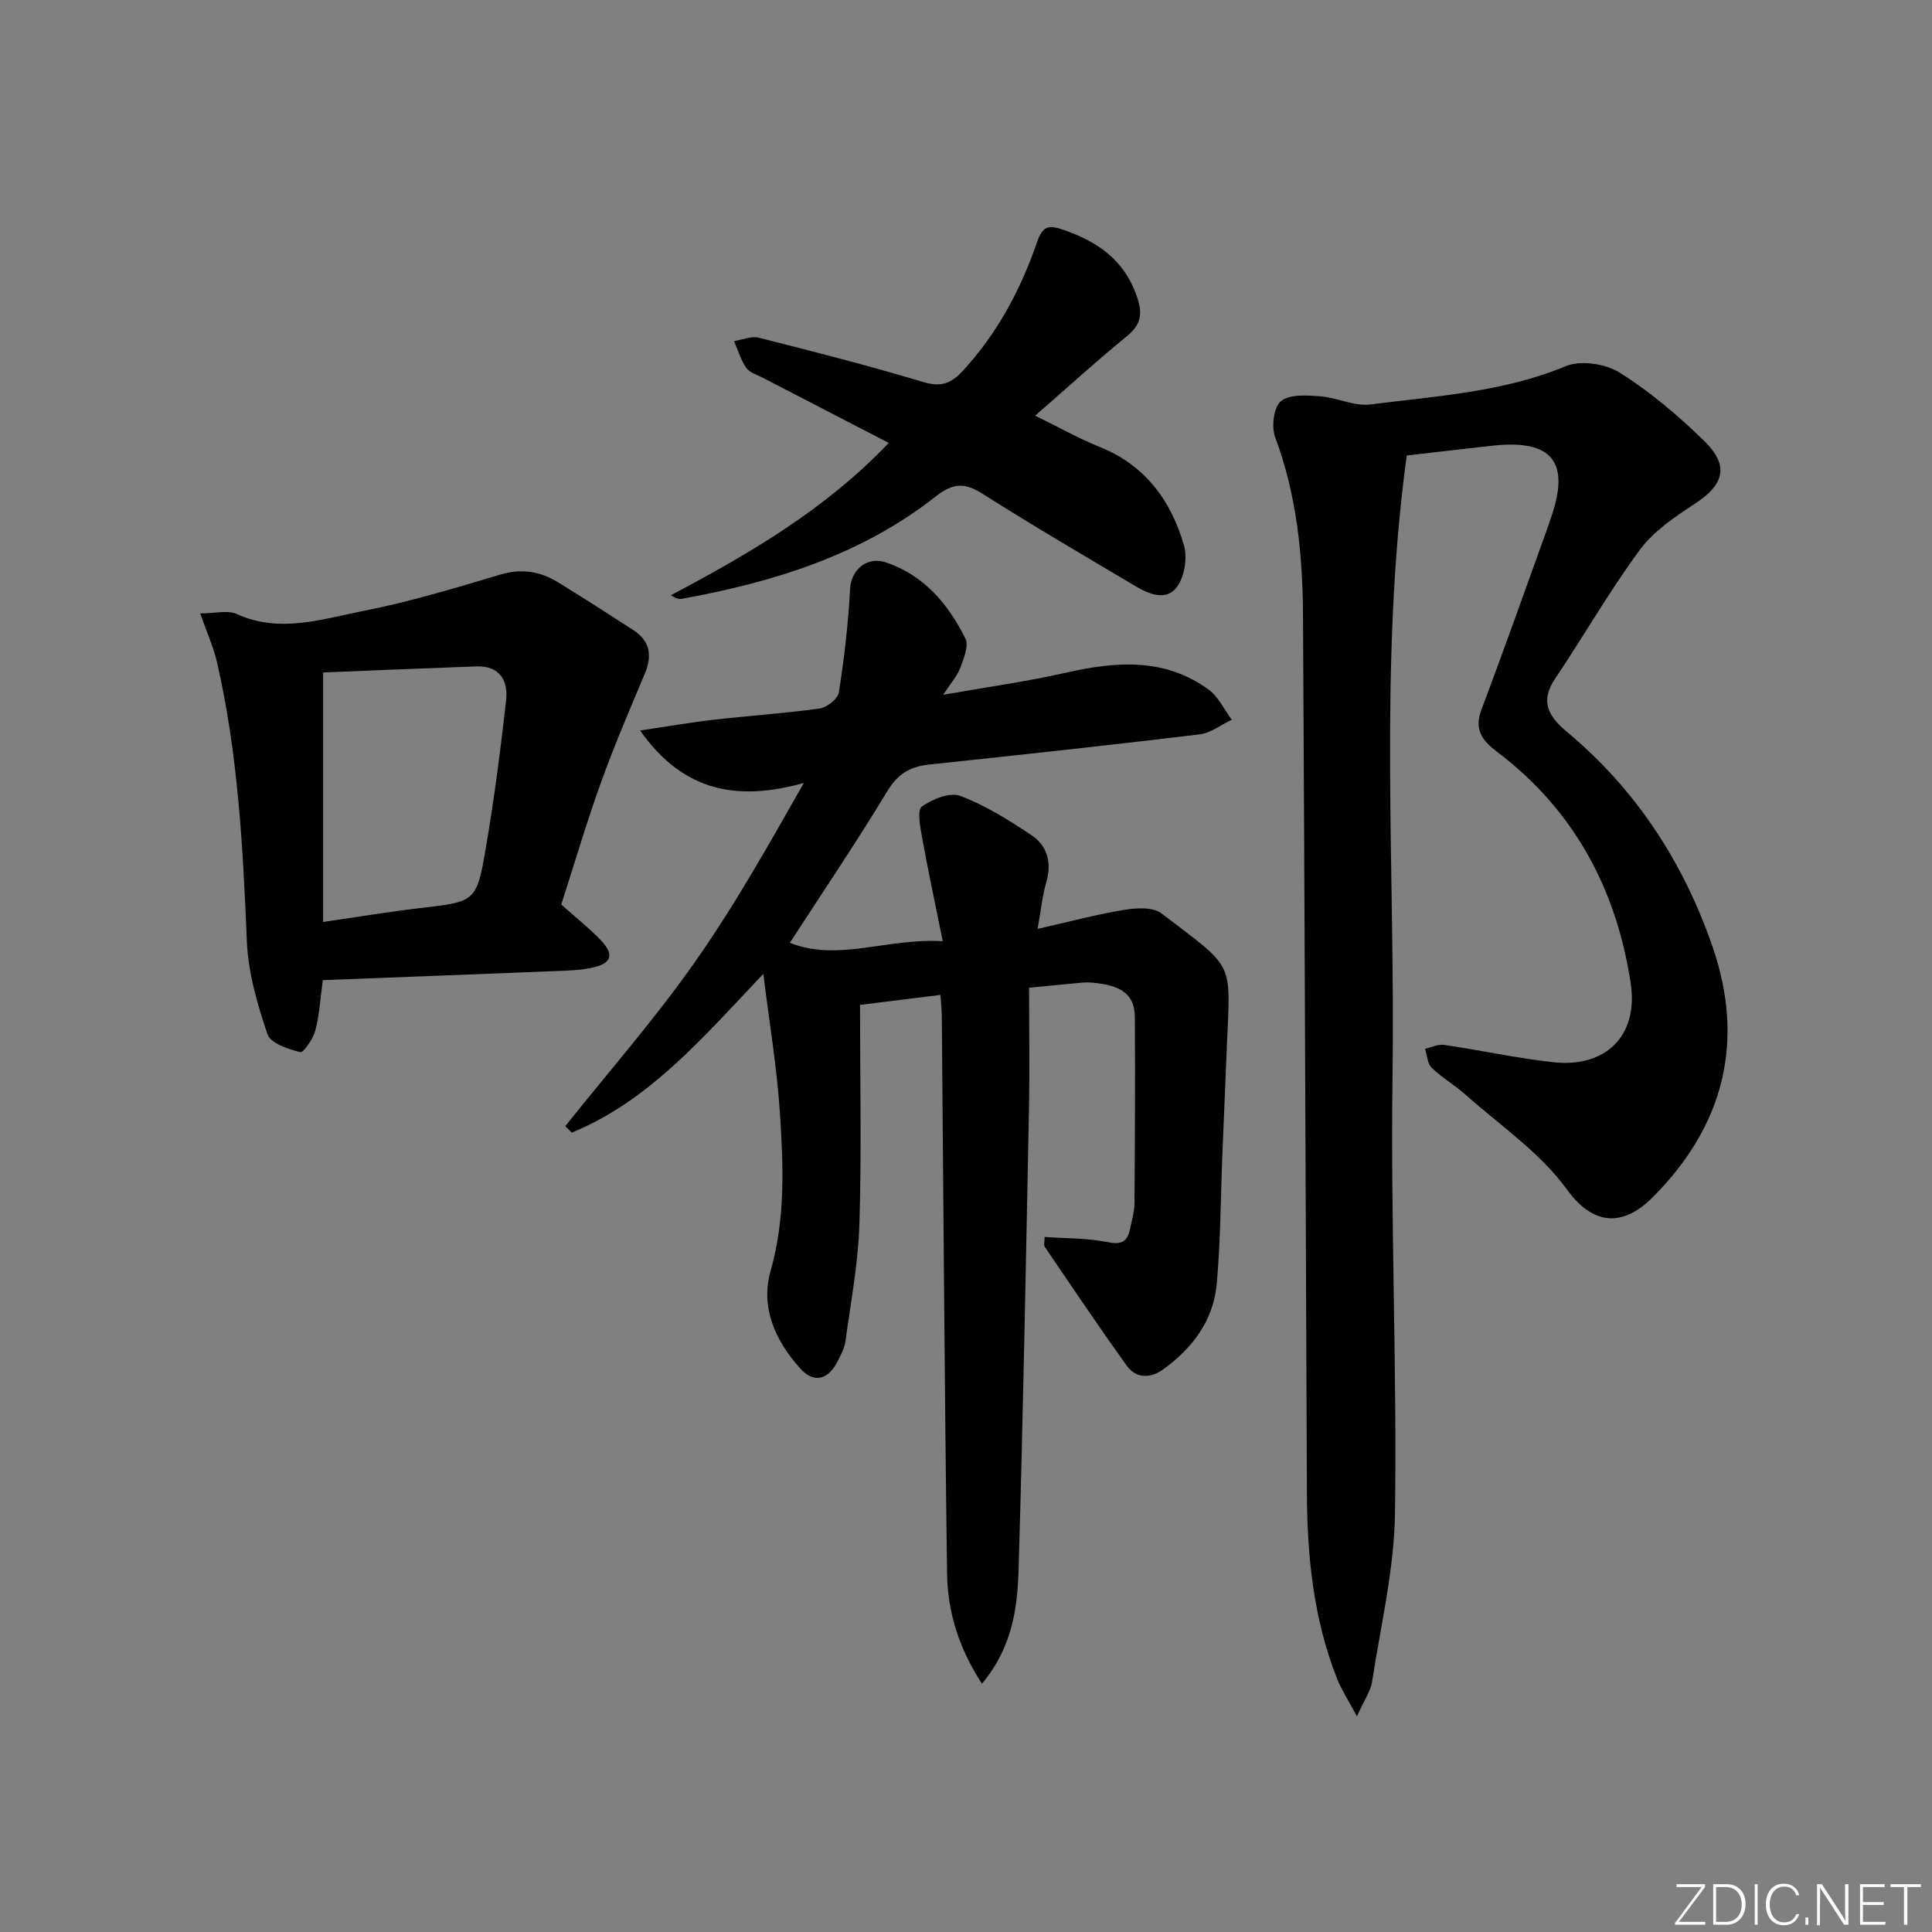 <svg enable-background="new 0 0 400 400" viewBox="0 0 400 400" xmlns="http://www.w3.org/2000/svg"><rect x="0" y="0" width="400" height="400" fill="#808080" stroke="none"/><g fill="#fafbfc"><path d="m346.9 398 5.4-7.3h-5.2v-.6h5.9v.6l-5.4 7.2h5.5l-.1.6h-6.2v-.5z"/><path d="m354.7 390.1h2.8c2.3 0 3.9 1.6 3.9 4.1s-1.6 4.3-3.9 4.3h-2.8zm.6 7.8h2c2.2 0 3.3-1.6 3.3-3.6 0-1.8-1-3.6-3.3-3.6h-2z"/><path d="m363.9 390.1v8.4h-.6v-8.4z"/><path d="m372.5 396.3c-.4 1.3-1.4 2.3-3.2 2.3-2.4 0-3.7-1.9-3.7-4.3 0-2.3 1.2-4.3 3.7-4.3 1.8 0 2.9 1 3.2 2.4h-.6c-.4-1.1-1.1-1.8-2.5-1.8-2.1 0-3 1.9-3 3.7s.9 3.7 3 3.7c1.4 0 2.1-.7 2.5-1.7z"/><path d="m373.8 398.5v-1.5h.6v1.5z"/><path d="m376.2 398.5v-8.4h1c1.3 2 4.4 6.7 4.9 7.6-.1-1.2-.1-2.4-.1-3.8v-3.8h.7v8.4h-.9c-1.2-1.9-4.4-6.8-5-7.7.1 1.1 0 2.3 0 3.9v3.9h-.6z"/><path d="m390 394.4h-4.3v3.5h4.7l-.1.6h-5.2v-8.4h5.1v.6h-4.5v3.1h4.3z"/><path d="m394.2 390.7h-2.8v-.6h6.3v.6h-2.8v7.8h-.7z"/></g><path d="m203.3 348.6c-4.88-7.54-7.11-14.99-7.22-22.8-.52-38.47-.75-76.94-1.09-115.42-.01-1.3-.16-2.6-.28-4.39-5.63.7-10.96 1.35-16.65 2.06 0 15.52.33 30.5-.13 45.46-.25 8.07-1.79 16.11-2.88 24.14-.2 1.43-.94 2.83-1.61 4.16-2 3.94-4.95 4.66-7.8 1.47-5.1-5.69-8.25-12.56-6.1-20.13 3.14-11.02 2.64-22.1 1.9-33.19-.61-9.03-2.12-18-3.4-28.34-12.56 13.26-23.63 26.29-39.66 32.88-.45-.45-.9-.9-1.35-1.34 8.92-11.18 18.38-21.98 26.61-33.65 8.3-11.76 15.39-24.38 22.78-37.4-13.36 3.7-24.74 2.14-33.89-10.87 5.6-.83 10.47-1.68 15.38-2.24 7.26-.83 14.57-1.3 21.8-2.32 1.5-.21 3.76-1.99 3.97-3.32 1.11-7.1 1.95-14.27 2.32-21.45.2-3.79 3.36-6.84 7.45-5.46 7.85 2.64 12.88 8.63 16.43 15.76.74 1.49-.35 4.11-1.05 6.04-.59 1.61-1.85 2.99-3.55 5.6 9.27-1.64 17.41-2.76 25.4-4.57 10.35-2.35 20.42-3.14 29.54 3.48 2.04 1.48 3.22 4.13 4.8 6.25-2.22 1.05-4.37 2.76-6.68 3.04-18.63 2.24-37.3 4.26-55.96 6.24-3.87.41-6.46 1.86-8.63 5.45-6.35 10.51-13.24 20.69-20.22 31.46 10.02 3.98 20.06-1.03 31.66-.33-1.59-7.87-3.06-14.73-4.31-21.63-.38-2.11-1.02-5.54-.02-6.25 2.17-1.54 5.8-3.03 7.96-2.21 5.21 1.98 10.09 5.02 14.75 8.15 3.28 2.2 4.24 5.68 3.05 9.73-.82 2.81-1.1 5.79-1.79 9.65 6.44-1.45 12.13-2.98 17.91-3.93 2.51-.41 5.96-.62 7.72.72 15.28 11.69 14.31 9.54 13.55 27.46-.32 7.48-.63 14.95-.93 22.43-.36 8.98-.36 17.98-1.18 26.92-.69 7.5-5.03 13.24-11.06 17.6-2.61 1.89-5.6 1.95-7.55-.75-5.82-8.09-11.38-16.38-16.99-24.63-.22-.33-.03-.94-.03-2.03 4.39.31 8.81.21 13.03 1.07 2.86.58 4.09-.04 4.64-2.65.37-1.78.92-3.58.94-5.38.1-12.83.15-25.66.08-38.49-.03-4.7-2.66-6.69-8.89-7.21-.66-.06-1.34-.06-2 0-3.44.31-6.88.66-11.01 1.06 0 8.61.14 17.06-.03 25.51-.63 31.62-1.21 63.24-2.14 94.85-.23 8.06-1.29 16.2-7.59 23.74z" fill="#010000"/><path d="m291.25 94.31c-5.87 43.02-2.34 85.83-2.94 128.52-.42 30.12.93 60.27.51 90.4-.16 11.67-2.95 23.3-4.74 34.93-.3 1.96-1.6 3.76-3.14 7.19-1.86-3.48-3.17-5.46-4.04-7.62-4.95-12.39-6.26-25.4-6.32-38.61-.26-60.63-.46-121.25-.81-181.88-.07-12.48-1.32-24.82-5.76-36.72-.81-2.16-.3-6.26 1.2-7.47 1.82-1.47 5.38-1.2 8.13-1 3.5.26 7.06 2.12 10.4 1.69 13.62-1.75 27.41-2.52 40.43-7.93 3.09-1.29 8.25-.5 11.19 1.35 6.27 3.95 12.07 8.86 17.4 14.05 5.35 5.2 4.23 9.12-1.92 13.13-4.13 2.69-8.5 5.66-11.36 9.54-6.3 8.55-11.6 17.83-17.53 26.66-3.23 4.81-1.22 7.9 2.52 11.03 14.3 11.92 24.12 27.09 30.11 44.47 6.73 19.54 2.39 36.96-12.32 51.76-6.6 6.65-12.69 5.58-17.88-1.58-5.51-7.6-13.8-13.2-20.96-19.58-2.23-1.98-4.87-3.51-7.01-5.58-.89-.86-.94-2.58-1.37-3.91 1.32-.3 2.7-1.01 3.96-.82 7.55 1.11 15.03 2.76 22.6 3.59 10.8 1.19 17.67-5.44 16.02-16.35-2.94-19.41-11.69-35.83-27.64-47.89-3.05-2.3-4.84-4.59-3.26-8.78 4.69-12.4 9.09-24.91 13.6-37.38.23-.62.42-1.26.64-1.88 4.3-11.96.52-16.77-12.09-15.35-5.73.63-11.49 1.31-17.62 2.02z" fill="#010000"/><path d="m41.45 127c3.11 0 5.69-.73 7.55.12 8.93 4.07 17.67 1.04 26.26-.64 9.57-1.87 18.95-4.73 28.32-7.52 4.37-1.3 8.2-.69 11.89 1.56 5.25 3.21 10.41 6.55 15.58 9.88 3.52 2.27 4.04 5.31 2.45 9.08-3.12 7.43-6.31 14.84-9.04 22.41-3.02 8.41-5.55 16.99-8.26 25.38 2.81 2.5 5.53 4.68 7.96 7.15 3.16 3.21 2.57 5.09-1.73 5.97-1.77.37-3.6.51-5.42.58-16.61.67-33.21 1.31-50.18 1.96-.5 3.65-.68 7.12-1.54 10.4-.46 1.75-2.47 4.68-3.13 4.51-2.49-.63-6.15-1.83-6.78-3.7-2.09-6.2-4-12.75-4.27-19.23-.81-19.46-1.82-38.85-6.2-57.89-.73-3.1-2.09-6.08-3.46-10.02zm25.45 12.23v51.65c7.3-1.06 13.67-2.12 20.08-2.87 11.44-1.34 11.68-1.22 13.6-12.41 1.73-10.12 3.04-20.31 4.2-30.51.47-4.11-1.24-7.29-6.15-7.12-10.71.38-21.42.84-31.73 1.26z" fill="#010000"/><path d="m214.32 86.06c4.97 2.43 9.02 4.73 13.31 6.45 9.45 3.79 14.83 11.11 17.5 20.42.74 2.57.12 6.4-1.42 8.54-2.18 3.04-5.77 1.58-8.58-.09-10.58-6.28-21.21-12.49-31.59-19.08-3.78-2.4-6.14-2.4-9.88.54-15.38 12.09-33.55 17.7-52.51 21.14-.61.11-1.29-.13-2.25-.74 16.2-8.59 31.96-17.72 45.1-31.54-8.85-4.58-17.5-9.05-26.15-13.53-1.18-.61-2.69-1.05-3.36-2.03-1.13-1.64-1.71-3.66-2.52-5.52 1.72-.26 3.58-1.09 5.14-.7 11.41 2.88 22.81 5.81 34.08 9.18 3.66 1.09 5.72.32 8.17-2.35 7.14-7.74 11.96-16.8 15.34-26.59 1.17-3.41 2.4-3.62 5.36-2.61 7.12 2.42 12.68 6.23 15.3 13.77 1.21 3.49.99 5.8-2.01 8.25-6.3 5.14-12.31 10.63-19.03 16.49z" fill="#010000"/></svg>
